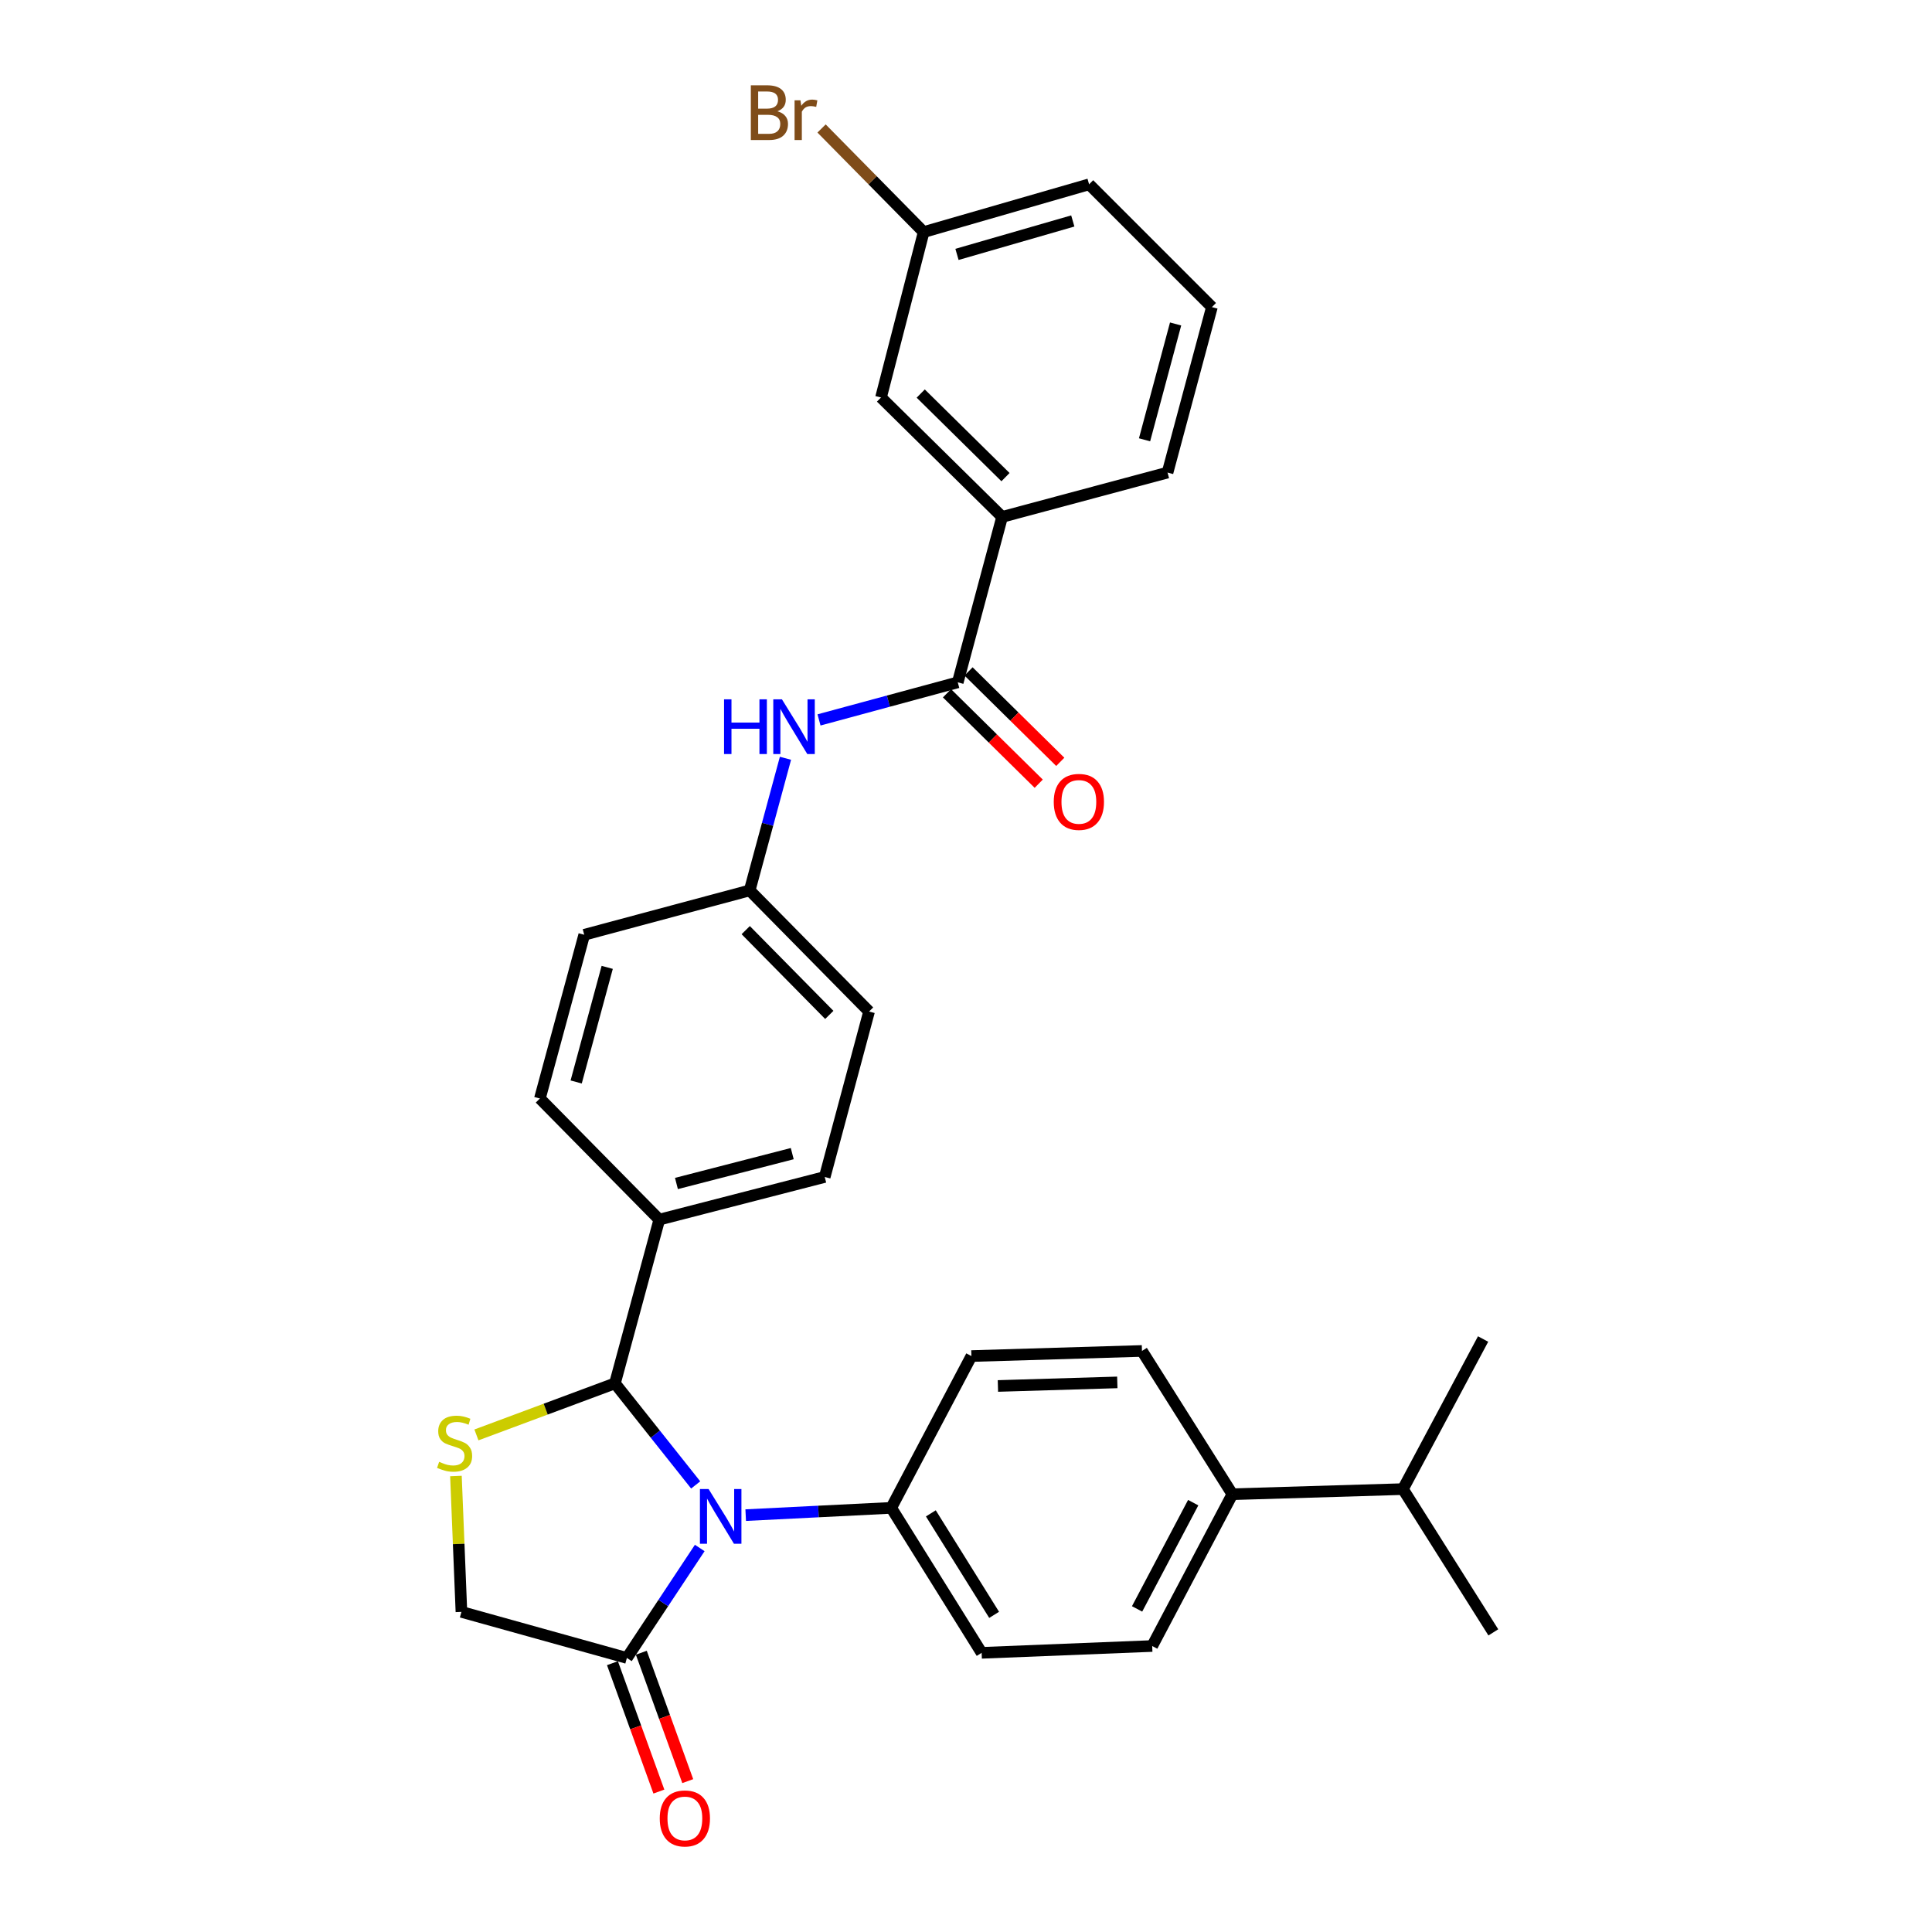 <?xml version='1.0' encoding='iso-8859-1'?>
<svg version='1.1' baseProfile='full'
              xmlns='http://www.w3.org/2000/svg'
                      xmlns:rdkit='http://www.rdkit.org/xml'
                      xmlns:xlink='http://www.w3.org/1999/xlink'
                  xml:space='preserve'
width='1000px' height='1000px' viewBox='0 0 1000 1000'>
<!-- END OF HEADER -->
<rect style='opacity:1.0;fill:#FFFFFF;stroke:none' width='1000' height='1000' x='0' y='0'> </rect>
<path class='bond-0' d='M 423.924,372.627 L 459.831,362.903' style='fill:none;fill-rule:evenodd;stroke:#0000FF;stroke-width:6px;stroke-linecap:butt;stroke-linejoin:miter;stroke-opacity:1' />
<path class='bond-0' d='M 459.831,362.903 L 495.738,353.179' style='fill:none;fill-rule:evenodd;stroke:#000000;stroke-width:6px;stroke-linecap:butt;stroke-linejoin:miter;stroke-opacity:1' />
<path class='bond-1' d='M 406.558,392.485 L 397.294,426.682' style='fill:none;fill-rule:evenodd;stroke:#0000FF;stroke-width:6px;stroke-linecap:butt;stroke-linejoin:miter;stroke-opacity:1' />
<path class='bond-1' d='M 397.294,426.682 L 388.029,460.879' style='fill:none;fill-rule:evenodd;stroke:#000000;stroke-width:6px;stroke-linecap:butt;stroke-linejoin:miter;stroke-opacity:1' />
<path class='bond-2' d='M 518.689,267.547 L 456.007,205.748' style='fill:none;fill-rule:evenodd;stroke:#000000;stroke-width:6px;stroke-linecap:butt;stroke-linejoin:miter;stroke-opacity:1' />
<path class='bond-2' d='M 520.442,246.963 L 476.565,203.703' style='fill:none;fill-rule:evenodd;stroke:#000000;stroke-width:6px;stroke-linecap:butt;stroke-linejoin:miter;stroke-opacity:1' />
<path class='bond-3' d='M 518.689,267.547 L 604.321,244.596' style='fill:none;fill-rule:evenodd;stroke:#000000;stroke-width:6px;stroke-linecap:butt;stroke-linejoin:miter;stroke-opacity:1' />
<path class='bond-4' d='M 518.689,267.547 L 495.738,353.179' style='fill:none;fill-rule:evenodd;stroke:#000000;stroke-width:6px;stroke-linecap:butt;stroke-linejoin:miter;stroke-opacity:1' />
<path class='bond-5' d='M 490.161,358.836 L 513.901,382.243' style='fill:none;fill-rule:evenodd;stroke:#000000;stroke-width:6px;stroke-linecap:butt;stroke-linejoin:miter;stroke-opacity:1' />
<path class='bond-5' d='M 513.901,382.243 L 537.642,405.649' style='fill:none;fill-rule:evenodd;stroke:#FF0000;stroke-width:6px;stroke-linecap:butt;stroke-linejoin:miter;stroke-opacity:1' />
<path class='bond-5' d='M 501.316,347.522 L 525.056,370.928' style='fill:none;fill-rule:evenodd;stroke:#000000;stroke-width:6px;stroke-linecap:butt;stroke-linejoin:miter;stroke-opacity:1' />
<path class='bond-5' d='M 525.056,370.928 L 548.797,394.334' style='fill:none;fill-rule:evenodd;stroke:#FF0000;stroke-width:6px;stroke-linecap:butt;stroke-linejoin:miter;stroke-opacity:1' />
<path class='bond-6' d='M 456.007,205.748 L 478.084,120.116' style='fill:none;fill-rule:evenodd;stroke:#000000;stroke-width:6px;stroke-linecap:butt;stroke-linejoin:miter;stroke-opacity:1' />
<path class='bond-7' d='M 235.991,763.981 L 237.412,799.146' style='fill:none;fill-rule:evenodd;stroke:#CCCC00;stroke-width:6px;stroke-linecap:butt;stroke-linejoin:miter;stroke-opacity:1' />
<path class='bond-7' d='M 237.412,799.146 L 238.833,834.312' style='fill:none;fill-rule:evenodd;stroke:#000000;stroke-width:6px;stroke-linecap:butt;stroke-linejoin:miter;stroke-opacity:1' />
<path class='bond-8' d='M 246.596,742.71 L 282.445,729.365' style='fill:none;fill-rule:evenodd;stroke:#CCCC00;stroke-width:6px;stroke-linecap:butt;stroke-linejoin:miter;stroke-opacity:1' />
<path class='bond-8' d='M 282.445,729.365 L 318.295,716.019' style='fill:none;fill-rule:evenodd;stroke:#000000;stroke-width:6px;stroke-linecap:butt;stroke-linejoin:miter;stroke-opacity:1' />
<path class='bond-9' d='M 238.833,834.312 L 324.474,858.154' style='fill:none;fill-rule:evenodd;stroke:#000000;stroke-width:6px;stroke-linecap:butt;stroke-linejoin:miter;stroke-opacity:1' />
<path class='bond-10' d='M 324.474,858.154 L 343.329,829.696' style='fill:none;fill-rule:evenodd;stroke:#000000;stroke-width:6px;stroke-linecap:butt;stroke-linejoin:miter;stroke-opacity:1' />
<path class='bond-10' d='M 343.329,829.696 L 362.185,801.237' style='fill:none;fill-rule:evenodd;stroke:#0000FF;stroke-width:6px;stroke-linecap:butt;stroke-linejoin:miter;stroke-opacity:1' />
<path class='bond-11' d='M 317.003,860.856 L 329.021,894.085' style='fill:none;fill-rule:evenodd;stroke:#000000;stroke-width:6px;stroke-linecap:butt;stroke-linejoin:miter;stroke-opacity:1' />
<path class='bond-11' d='M 329.021,894.085 L 341.038,927.314' style='fill:none;fill-rule:evenodd;stroke:#FF0000;stroke-width:6px;stroke-linecap:butt;stroke-linejoin:miter;stroke-opacity:1' />
<path class='bond-11' d='M 331.945,855.452 L 343.962,888.681' style='fill:none;fill-rule:evenodd;stroke:#000000;stroke-width:6px;stroke-linecap:butt;stroke-linejoin:miter;stroke-opacity:1' />
<path class='bond-11' d='M 343.962,888.681 L 355.98,921.91' style='fill:none;fill-rule:evenodd;stroke:#FF0000;stroke-width:6px;stroke-linecap:butt;stroke-linejoin:miter;stroke-opacity:1' />
<path class='bond-12' d='M 360.084,768.6 L 339.189,742.309' style='fill:none;fill-rule:evenodd;stroke:#0000FF;stroke-width:6px;stroke-linecap:butt;stroke-linejoin:miter;stroke-opacity:1' />
<path class='bond-12' d='M 339.189,742.309 L 318.295,716.019' style='fill:none;fill-rule:evenodd;stroke:#000000;stroke-width:6px;stroke-linecap:butt;stroke-linejoin:miter;stroke-opacity:1' />
<path class='bond-13' d='M 385.973,784.232 L 423.638,782.349' style='fill:none;fill-rule:evenodd;stroke:#0000FF;stroke-width:6px;stroke-linecap:butt;stroke-linejoin:miter;stroke-opacity:1' />
<path class='bond-13' d='M 423.638,782.349 L 461.303,780.466' style='fill:none;fill-rule:evenodd;stroke:#000000;stroke-width:6px;stroke-linecap:butt;stroke-linejoin:miter;stroke-opacity:1' />
<path class='bond-14' d='M 318.295,716.019 L 341.245,631.27' style='fill:none;fill-rule:evenodd;stroke:#000000;stroke-width:6px;stroke-linecap:butt;stroke-linejoin:miter;stroke-opacity:1' />
<path class='bond-15' d='M 449.828,523.561 L 388.029,460.879' style='fill:none;fill-rule:evenodd;stroke:#000000;stroke-width:6px;stroke-linecap:butt;stroke-linejoin:miter;stroke-opacity:1' />
<path class='bond-15' d='M 429.244,525.314 L 385.985,481.437' style='fill:none;fill-rule:evenodd;stroke:#000000;stroke-width:6px;stroke-linecap:butt;stroke-linejoin:miter;stroke-opacity:1' />
<path class='bond-16' d='M 449.828,523.561 L 426.877,609.193' style='fill:none;fill-rule:evenodd;stroke:#000000;stroke-width:6px;stroke-linecap:butt;stroke-linejoin:miter;stroke-opacity:1' />
<path class='bond-17' d='M 388.029,460.879 L 302.397,483.839' style='fill:none;fill-rule:evenodd;stroke:#000000;stroke-width:6px;stroke-linecap:butt;stroke-linejoin:miter;stroke-opacity:1' />
<path class='bond-18' d='M 637.873,773.405 L 596.377,851.975' style='fill:none;fill-rule:evenodd;stroke:#000000;stroke-width:6px;stroke-linecap:butt;stroke-linejoin:miter;stroke-opacity:1' />
<path class='bond-18' d='M 617.599,777.77 L 588.551,832.769' style='fill:none;fill-rule:evenodd;stroke:#000000;stroke-width:6px;stroke-linecap:butt;stroke-linejoin:miter;stroke-opacity:1' />
<path class='bond-19' d='M 637.873,773.405 L 591.08,699.248' style='fill:none;fill-rule:evenodd;stroke:#000000;stroke-width:6px;stroke-linecap:butt;stroke-linejoin:miter;stroke-opacity:1' />
<path class='bond-20' d='M 637.873,773.405 L 726.153,770.756' style='fill:none;fill-rule:evenodd;stroke:#000000;stroke-width:6px;stroke-linecap:butt;stroke-linejoin:miter;stroke-opacity:1' />
<path class='bond-21' d='M 596.377,851.975 L 508.096,855.506' style='fill:none;fill-rule:evenodd;stroke:#000000;stroke-width:6px;stroke-linecap:butt;stroke-linejoin:miter;stroke-opacity:1' />
<path class='bond-22' d='M 591.08,699.248 L 502.8,701.896' style='fill:none;fill-rule:evenodd;stroke:#000000;stroke-width:6px;stroke-linecap:butt;stroke-linejoin:miter;stroke-opacity:1' />
<path class='bond-22' d='M 578.315,715.527 L 516.518,717.38' style='fill:none;fill-rule:evenodd;stroke:#000000;stroke-width:6px;stroke-linecap:butt;stroke-linejoin:miter;stroke-opacity:1' />
<path class='bond-23' d='M 461.303,780.466 L 502.8,701.896' style='fill:none;fill-rule:evenodd;stroke:#000000;stroke-width:6px;stroke-linecap:butt;stroke-linejoin:miter;stroke-opacity:1' />
<path class='bond-24' d='M 461.303,780.466 L 508.096,855.506' style='fill:none;fill-rule:evenodd;stroke:#000000;stroke-width:6px;stroke-linecap:butt;stroke-linejoin:miter;stroke-opacity:1' />
<path class='bond-24' d='M 481.805,783.315 L 514.56,835.843' style='fill:none;fill-rule:evenodd;stroke:#000000;stroke-width:6px;stroke-linecap:butt;stroke-linejoin:miter;stroke-opacity:1' />
<path class='bond-25' d='M 726.153,770.756 L 772.946,844.913' style='fill:none;fill-rule:evenodd;stroke:#000000;stroke-width:6px;stroke-linecap:butt;stroke-linejoin:miter;stroke-opacity:1' />
<path class='bond-26' d='M 726.153,770.756 L 767.65,693.069' style='fill:none;fill-rule:evenodd;stroke:#000000;stroke-width:6px;stroke-linecap:butt;stroke-linejoin:miter;stroke-opacity:1' />
<path class='bond-27' d='M 302.397,483.839 L 279.446,568.588' style='fill:none;fill-rule:evenodd;stroke:#000000;stroke-width:6px;stroke-linecap:butt;stroke-linejoin:miter;stroke-opacity:1' />
<path class='bond-27' d='M 314.291,500.704 L 298.225,560.029' style='fill:none;fill-rule:evenodd;stroke:#000000;stroke-width:6px;stroke-linecap:butt;stroke-linejoin:miter;stroke-opacity:1' />
<path class='bond-28' d='M 279.446,568.588 L 341.245,631.27' style='fill:none;fill-rule:evenodd;stroke:#000000;stroke-width:6px;stroke-linecap:butt;stroke-linejoin:miter;stroke-opacity:1' />
<path class='bond-29' d='M 341.245,631.27 L 426.877,609.193' style='fill:none;fill-rule:evenodd;stroke:#000000;stroke-width:6px;stroke-linecap:butt;stroke-linejoin:miter;stroke-opacity:1' />
<path class='bond-29' d='M 350.124,612.572 L 410.066,597.119' style='fill:none;fill-rule:evenodd;stroke:#000000;stroke-width:6px;stroke-linecap:butt;stroke-linejoin:miter;stroke-opacity:1' />
<path class='bond-30' d='M 478.084,120.116 L 451.66,93.309' style='fill:none;fill-rule:evenodd;stroke:#000000;stroke-width:6px;stroke-linecap:butt;stroke-linejoin:miter;stroke-opacity:1' />
<path class='bond-30' d='M 451.66,93.309 L 425.237,66.503' style='fill:none;fill-rule:evenodd;stroke:#7F4C19;stroke-width:6px;stroke-linecap:butt;stroke-linejoin:miter;stroke-opacity:1' />
<path class='bond-31' d='M 478.084,120.116 L 563.716,95.4' style='fill:none;fill-rule:evenodd;stroke:#000000;stroke-width:6px;stroke-linecap:butt;stroke-linejoin:miter;stroke-opacity:1' />
<path class='bond-31' d='M 495.335,131.674 L 555.277,114.373' style='fill:none;fill-rule:evenodd;stroke:#000000;stroke-width:6px;stroke-linecap:butt;stroke-linejoin:miter;stroke-opacity:1' />
<path class='bond-32' d='M 604.321,244.596 L 627.28,158.955' style='fill:none;fill-rule:evenodd;stroke:#000000;stroke-width:6px;stroke-linecap:butt;stroke-linejoin:miter;stroke-opacity:1' />
<path class='bond-32' d='M 592.418,227.636 L 608.49,167.687' style='fill:none;fill-rule:evenodd;stroke:#000000;stroke-width:6px;stroke-linecap:butt;stroke-linejoin:miter;stroke-opacity:1' />
<path class='bond-33' d='M 627.28,158.955 L 563.716,95.4' style='fill:none;fill-rule:evenodd;stroke:#000000;stroke-width:6px;stroke-linecap:butt;stroke-linejoin:miter;stroke-opacity:1' />
<path  class='atom-0' d='M 374.769 361.97
L 378.609 361.97
L 378.609 374.01
L 393.089 374.01
L 393.089 361.97
L 396.929 361.97
L 396.929 390.29
L 393.089 390.29
L 393.089 377.21
L 378.609 377.21
L 378.609 390.29
L 374.769 390.29
L 374.769 361.97
' fill='#0000FF'/>
<path  class='atom-0' d='M 404.729 361.97
L 414.009 376.97
Q 414.929 378.45, 416.409 381.13
Q 417.889 383.81, 417.969 383.97
L 417.969 361.97
L 421.729 361.97
L 421.729 390.29
L 417.849 390.29
L 407.889 373.89
Q 406.729 371.97, 405.489 369.77
Q 404.289 367.57, 403.929 366.89
L 403.929 390.29
L 400.249 390.29
L 400.249 361.97
L 404.729 361.97
' fill='#0000FF'/>
<path  class='atom-3' d='M 545.42 415.058
Q 545.42 408.258, 548.78 404.458
Q 552.14 400.658, 558.42 400.658
Q 564.7 400.658, 568.06 404.458
Q 571.42 408.258, 571.42 415.058
Q 571.42 421.938, 568.02 425.858
Q 564.62 429.738, 558.42 429.738
Q 552.18 429.738, 548.78 425.858
Q 545.42 421.978, 545.42 415.058
M 558.42 426.538
Q 562.74 426.538, 565.06 423.658
Q 567.42 420.738, 567.42 415.058
Q 567.42 409.498, 565.06 406.698
Q 562.74 403.858, 558.42 403.858
Q 554.1 403.858, 551.74 406.658
Q 549.42 409.458, 549.42 415.058
Q 549.42 420.778, 551.74 423.658
Q 554.1 426.538, 558.42 426.538
' fill='#FF0000'/>
<path  class='atom-5' d='M 227.302 756.634
Q 227.622 756.754, 228.942 757.314
Q 230.262 757.874, 231.702 758.234
Q 233.182 758.554, 234.622 758.554
Q 237.302 758.554, 238.862 757.274
Q 240.422 755.954, 240.422 753.674
Q 240.422 752.114, 239.622 751.154
Q 238.862 750.194, 237.662 749.674
Q 236.462 749.154, 234.462 748.554
Q 231.942 747.794, 230.422 747.074
Q 228.942 746.354, 227.862 744.834
Q 226.822 743.314, 226.822 740.754
Q 226.822 737.194, 229.222 734.994
Q 231.662 732.794, 236.462 732.794
Q 239.742 732.794, 243.462 734.354
L 242.542 737.434
Q 239.142 736.034, 236.582 736.034
Q 233.822 736.034, 232.302 737.194
Q 230.782 738.314, 230.822 740.274
Q 230.822 741.794, 231.582 742.714
Q 232.382 743.634, 233.502 744.154
Q 234.662 744.674, 236.582 745.274
Q 239.142 746.074, 240.662 746.874
Q 242.182 747.674, 243.262 749.314
Q 244.382 750.914, 244.382 753.674
Q 244.382 757.594, 241.742 759.714
Q 239.142 761.794, 234.782 761.794
Q 232.262 761.794, 230.342 761.234
Q 228.462 760.714, 226.222 759.794
L 227.302 756.634
' fill='#CCCC00'/>
<path  class='atom-8' d='M 366.763 770.72
L 376.043 785.72
Q 376.963 787.2, 378.443 789.88
Q 379.923 792.56, 380.003 792.72
L 380.003 770.72
L 383.763 770.72
L 383.763 799.04
L 379.883 799.04
L 369.923 782.64
Q 368.763 780.72, 367.523 778.52
Q 366.323 776.32, 365.963 775.64
L 365.963 799.04
L 362.283 799.04
L 362.283 770.72
L 366.763 770.72
' fill='#0000FF'/>
<path  class='atom-10' d='M 341.486 941.218
Q 341.486 934.418, 344.846 930.618
Q 348.206 926.818, 354.486 926.818
Q 360.766 926.818, 364.126 930.618
Q 367.486 934.418, 367.486 941.218
Q 367.486 948.098, 364.086 952.018
Q 360.686 955.898, 354.486 955.898
Q 348.246 955.898, 344.846 952.018
Q 341.486 948.138, 341.486 941.218
M 354.486 952.698
Q 358.806 952.698, 361.126 949.818
Q 363.486 946.898, 363.486 941.218
Q 363.486 935.658, 361.126 932.858
Q 358.806 930.018, 354.486 930.018
Q 350.166 930.018, 347.806 932.818
Q 345.486 935.618, 345.486 941.218
Q 345.486 946.938, 347.806 949.818
Q 350.166 952.698, 354.486 952.698
' fill='#FF0000'/>
<path  class='atom-27' d='M 402.388 57.597
Q 405.108 58.357, 406.468 60.037
Q 407.868 61.677, 407.868 64.117
Q 407.868 68.037, 405.348 70.277
Q 402.868 72.477, 398.148 72.477
L 388.628 72.477
L 388.628 44.157
L 396.988 44.157
Q 401.828 44.157, 404.268 46.117
Q 406.708 48.077, 406.708 51.677
Q 406.708 55.957, 402.388 57.597
M 392.428 47.357
L 392.428 56.237
L 396.988 56.237
Q 399.788 56.237, 401.228 55.117
Q 402.708 53.957, 402.708 51.677
Q 402.708 47.357, 396.988 47.357
L 392.428 47.357
M 398.148 69.277
Q 400.908 69.277, 402.388 67.957
Q 403.868 66.637, 403.868 64.117
Q 403.868 61.797, 402.228 60.637
Q 400.628 59.437, 397.548 59.437
L 392.428 59.437
L 392.428 69.277
L 398.148 69.277
' fill='#7F4C19'/>
<path  class='atom-27' d='M 414.308 51.917
L 414.748 54.757
Q 416.908 51.557, 420.428 51.557
Q 421.548 51.557, 423.068 51.957
L 422.468 55.317
Q 420.748 54.917, 419.788 54.917
Q 418.108 54.917, 416.988 55.597
Q 415.908 56.237, 415.028 57.797
L 415.028 72.477
L 411.268 72.477
L 411.268 51.917
L 414.308 51.917
' fill='#7F4C19'/>
</svg>
